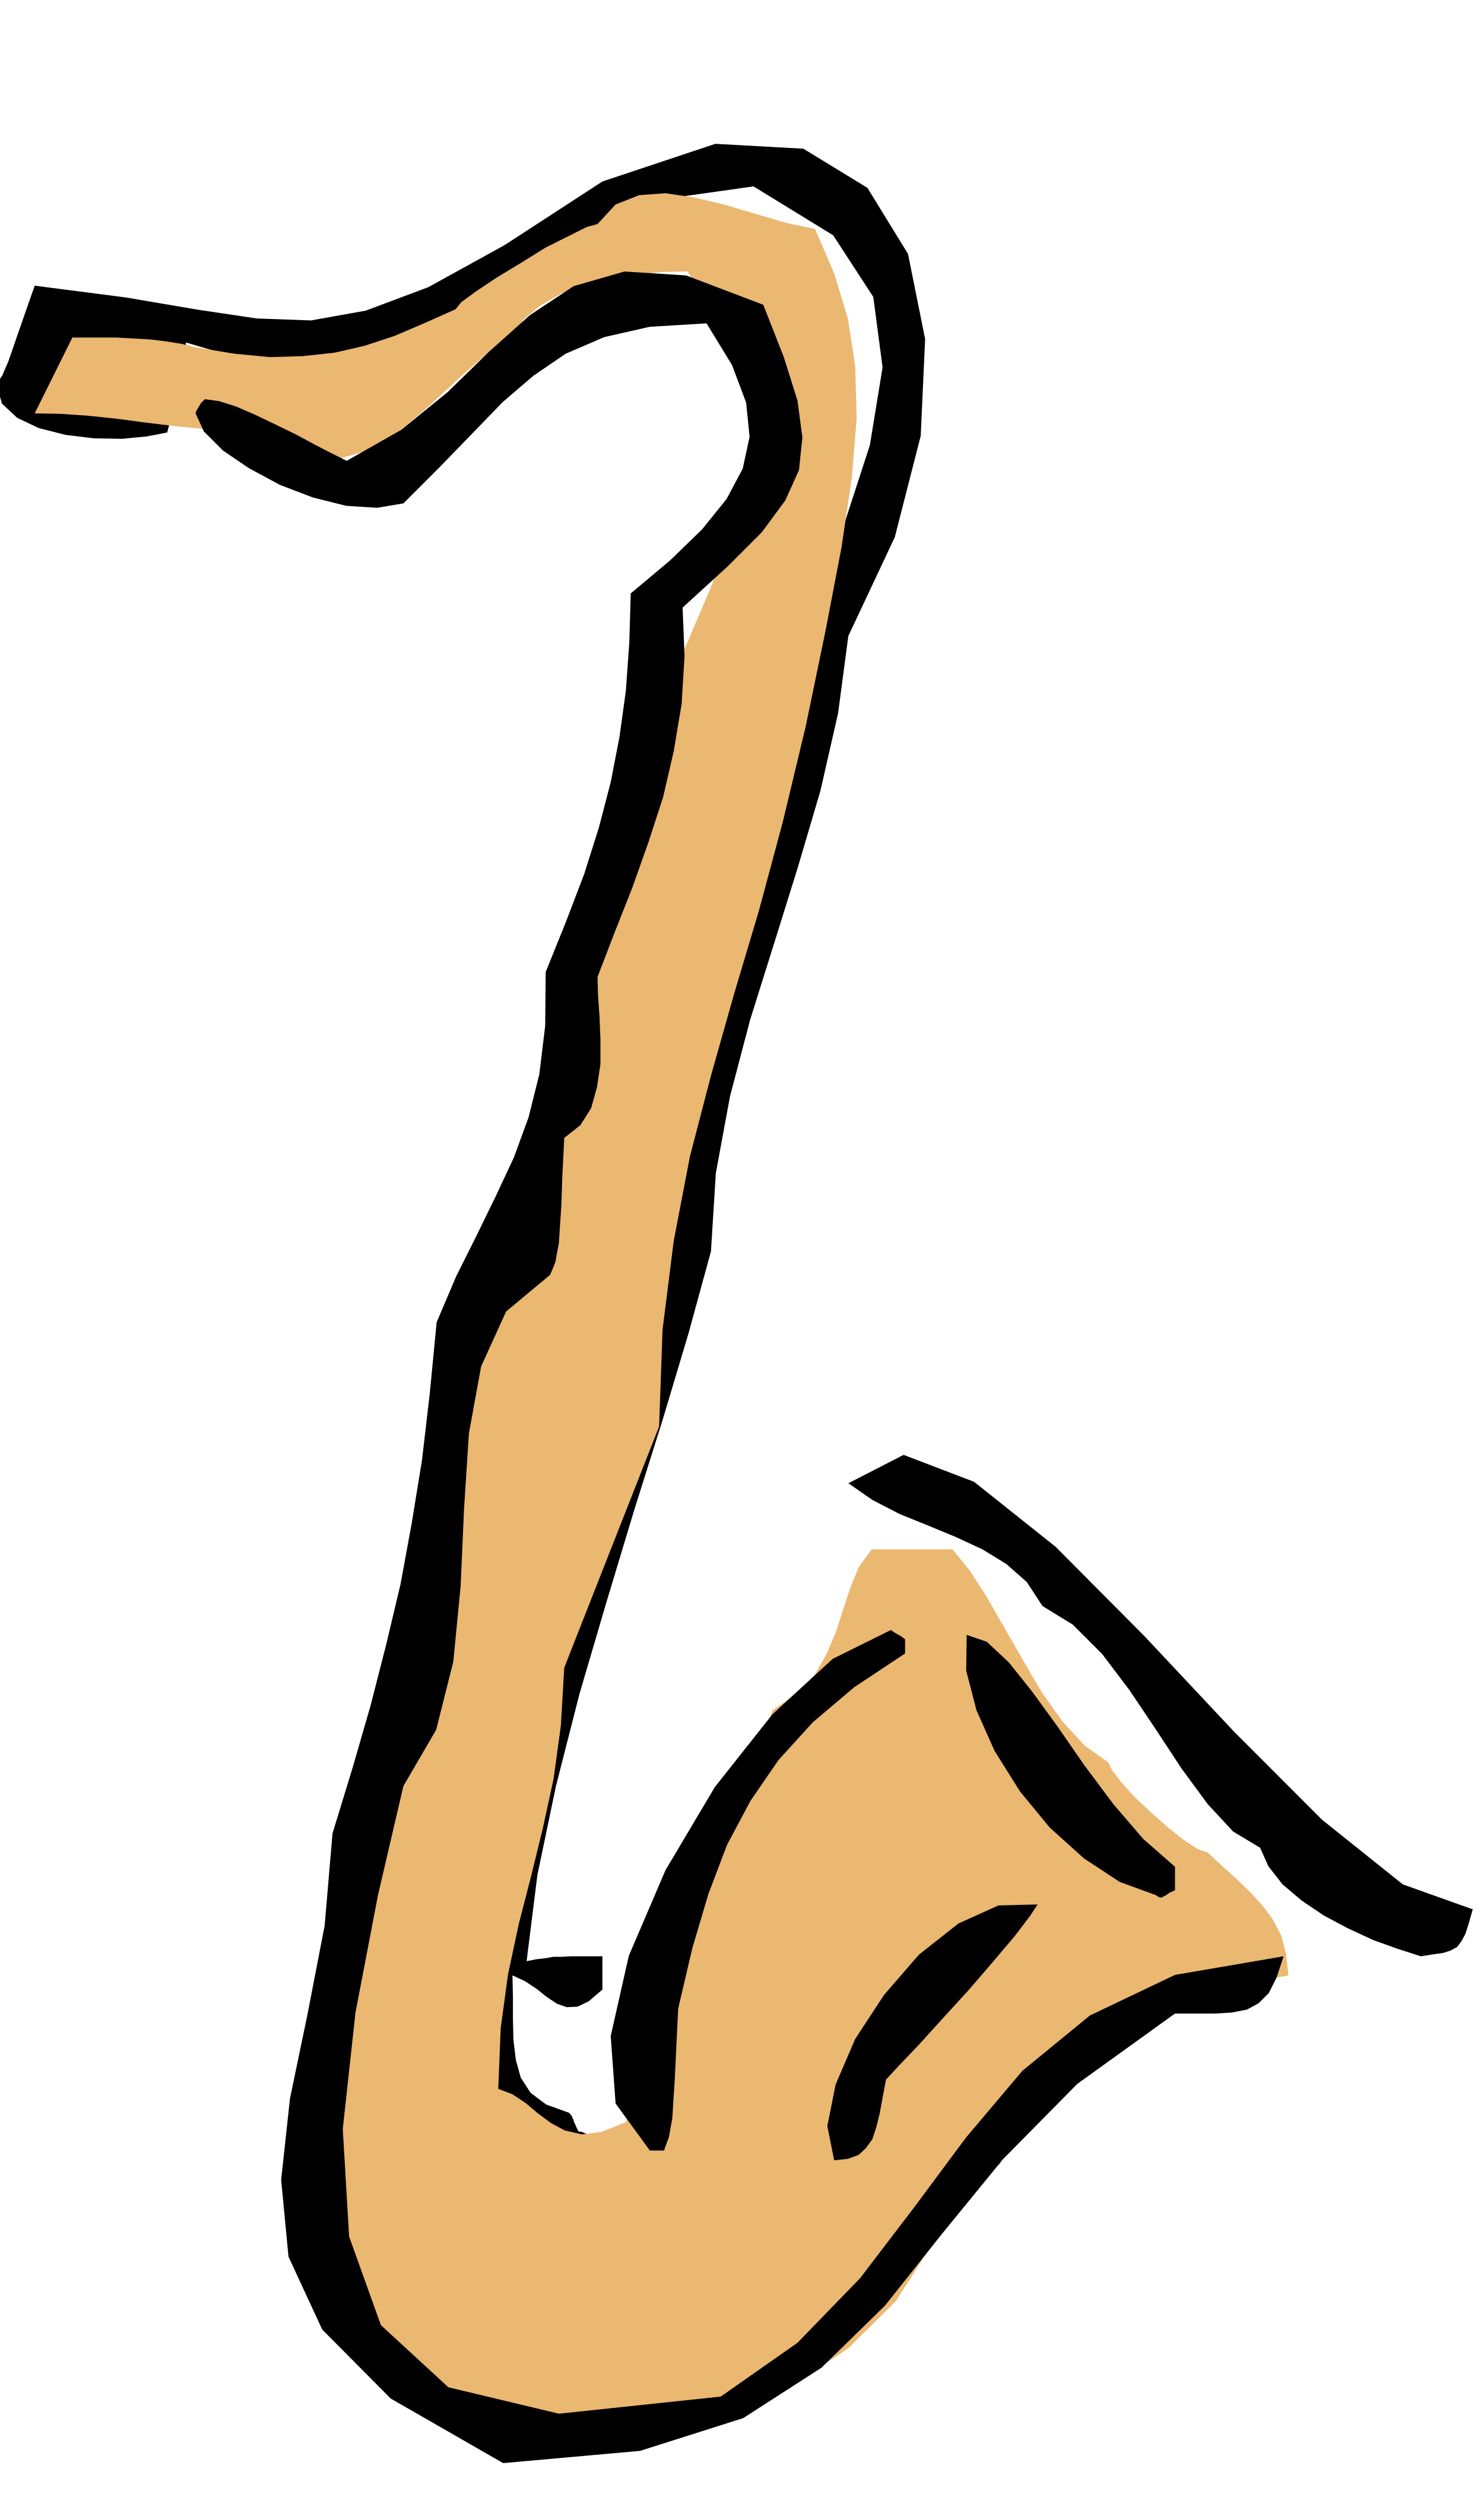 <svg xmlns="http://www.w3.org/2000/svg" fill-rule="evenodd" height="825.663" preserveAspectRatio="none" stroke-linecap="round" viewBox="0 0 3035 5110" width="490.455"><style>.brush1{fill:#000}.pen1{stroke:none}</style><path class="pen1 brush1" d="m1116 4435-111-100-55-115-13-128 19-135 35-142 42-141 36-140 18-134 83-220 66-227 55-233 50-235 48-236 55-232 64-228 82-218 23-159 51-167 61-169 54-166 26-159-19-144-82-126-163-100-163 23-137 62-124 81-117 88-123 74-138 47-163 2-196-58v39l-20 1h-22l-25-2-27-2-31-5-33-4-36-5-38-3-7 12-5 10-3 8-1 7-1 6 1 7 2 7 4 11 16 3 27 4 34 3 37 5 34 4 31 6 22 6 12 8-1 6v8l-1 7v8l-2 6-1 8-2 7-2 8-41 8-51 5-58-1-58-7-55-14-44-21-31-29-11-38 6-11 6-9 5-12 7-16 8-23 11-32 15-43 20-57 186 24 147 25 121 18 111 4 112-20 128-48 156-86 200-130 231-77 180 10 131 80 83 135 35 174-9 198-53 207-95 202-21 158-36 158-46 156-49 157-49 156-41 156-29 157-10 160-46 168-53 177-58 184-57 189-55 187-48 188-38 182-22 176 20-4 18-2 17-3h18l17-1h65v68l-28 24-23 11-22 1-20-7-21-14-20-16-24-16-26-12 1 44v44l1 44 5 41 10 36 20 31 32 24 47 17 5 6 4 9 1 4 3 6 2 5 4 8 7 1 9 4 4 1 6 2 5 1 8 1-4 6-4 8-3 7-3 8-3 6-1 8-1 7v8h-34l-10 1h-11l-11 3-11 2-10 4z"/><path class="pen1" style="fill:#ebb871" d="M148 690h91l35 2 34 2 33 4 31 5 28 7 79 13 73 7 67-2 65-7 61-14 61-20 61-26 65-29 11-14 30-22 42-28 51-31 50-31 48-24 36-18 22-6 37-40 48-19 54-4 61 9 62 15 64 19 61 18 58 12 39 91 28 92 15 97 3 108-10 121-21 142-32 167-41 198-47 196-49 182-51 171-47 166-43 165-33 172-23 182-7 198-194 493-7 119-15 109-22 101-24 98-25 97-22 103-15 110-5 124 29 11 27 18 25 21 27 20 28 15 35 8 40-5 50-20 300-842 49-34 37-38 25-44 19-45 15-47 15-45 17-41 26-35h165l35 43 36 56 36 63 38 66 38 65 42 59 45 49 49 35 7 15 19 25 27 30 34 32 34 30 34 27 28 18 20 7 29 27 29 26 27 26 26 28 21 28 18 34 10 37 5 45-57 10-81 28-97 42-101 55-97 60-81 65-56 65-20 62-38 3-31 10-25 16-20 22-16 25-9 30-6 32-1 36-67 105-97 96-122 83-136 66-145 43-145 19-136-11-119-43-29-14-32-25-34-33-32-37-31-41-24-41-16-38-5-32-23-130-8-137 3-143 14-144 20-145 27-140 30-133 33-121 28-129 19-129 12-130 13-130 15-132 24-130 37-129 56-127 28-57 22-60 16-63 14-64 10-66 11-66 10-65 14-62 33-144 41-141 47-138 52-135 54-135 57-133 56-134 57-133 15-74-6-71-22-68-31-61-36-54-32-43-24-31-9-14-50 1-53 5-54 8-52 13-49 18-42 24-35 29-23 37-51 32-56 49-60 56-64 54-69 41-69 20-72-10-72-48-59-2-59-5-60-6-58-7-60-8-57-6-57-4-54-1 77-155z"/><path class="pen1 brush1" d="m1029 5035-230-132-140-141-69-149-15-157 18-166 36-173 35-181 16-188 41-134 37-128 32-125 29-122 23-125 21-129 16-137 14-145 40-94 42-84 39-80 37-79 30-82 22-88 12-99 1-110 42-104 37-97 30-95 24-92 18-93 13-94 7-98 3-101 80-67 66-64 50-62 33-62 14-65-7-70-29-77-52-85-116 7-93 21-79 34-66 45-63 54-61 63-67 69-75 75-54 9-63-4-68-17-68-26-63-34-53-36-39-39-17-37 1-4 4-7 6-10 8-8 29 4 35 11 39 17 42 20 41 20 39 21 35 18 30 15 111-63 95-77 85-83 84-75 89-59 104-30 126 8 158 60 42 107 28 89 10 75-7 67-28 62-48 65-70 70-92 84 4 99-6 98-16 96-22 95-30 92-33 93-36 91-35 91 1 36 3 44 2 48v50l-7 47-12 43-22 35-33 26-4 79-2 60-3 44-2 32-4 21-3 17-5 13-6 14-90 75-51 112-25 137-10 155-7 158-15 154-35 139-67 115-52 223-46 240-26 238 13 220 65 181 138 127 226 54 331-35 157-110 128-132 110-144 107-144 115-136 138-113 174-83 222-38-14 43-16 32-21 21-24 13-31 6-34 2h-82l-200 144-152 154-125 153-116 146-130 127-160 103-211 67-280 25z"/><path class="pen1 brush1" d="m1706 4416-14-70 17-85 40-93 59-90 71-82 81-64 82-37 80-2-15 23-32 42-44 52-50 58-53 58-49 54-41 43-26 28-7 37-6 33-7 28-8 24-13 18-15 14-22 8-28 3zm-377-20-70-96-10-138 37-164 75-175 101-170 118-149 123-113 119-59 7 5 7 4 7 4 8 6v29l-104 69-85 72-70 77-57 83-48 90-38 100-33 111-29 124-4 82-3 63-3 46-2 33-4 22-3 17-5 13-5 14h-29zm1577-397-47-15-50-18-52-24-49-26-46-31-39-33-29-37-17-38-55-33-52-56-53-72-52-79-55-82-56-74-60-60-62-38-32-49-42-37-49-30-54-25-58-24-57-23-56-29-49-34 113-58 144 55 167 133 181 182 184 196 180 180 165 132 143 51-8 28-7 22-8 15-9 12-13 7-15 5-21 3-25 4zm-542-125-74-27-73-48-70-63-61-74-52-83-37-83-21-81 1-73 41 14 45 42 48 60 53 73 54 78 59 79 61 71 65 57v48l-11 5-7 5-6 3-3 2-6-1-6-4z"/></svg>
